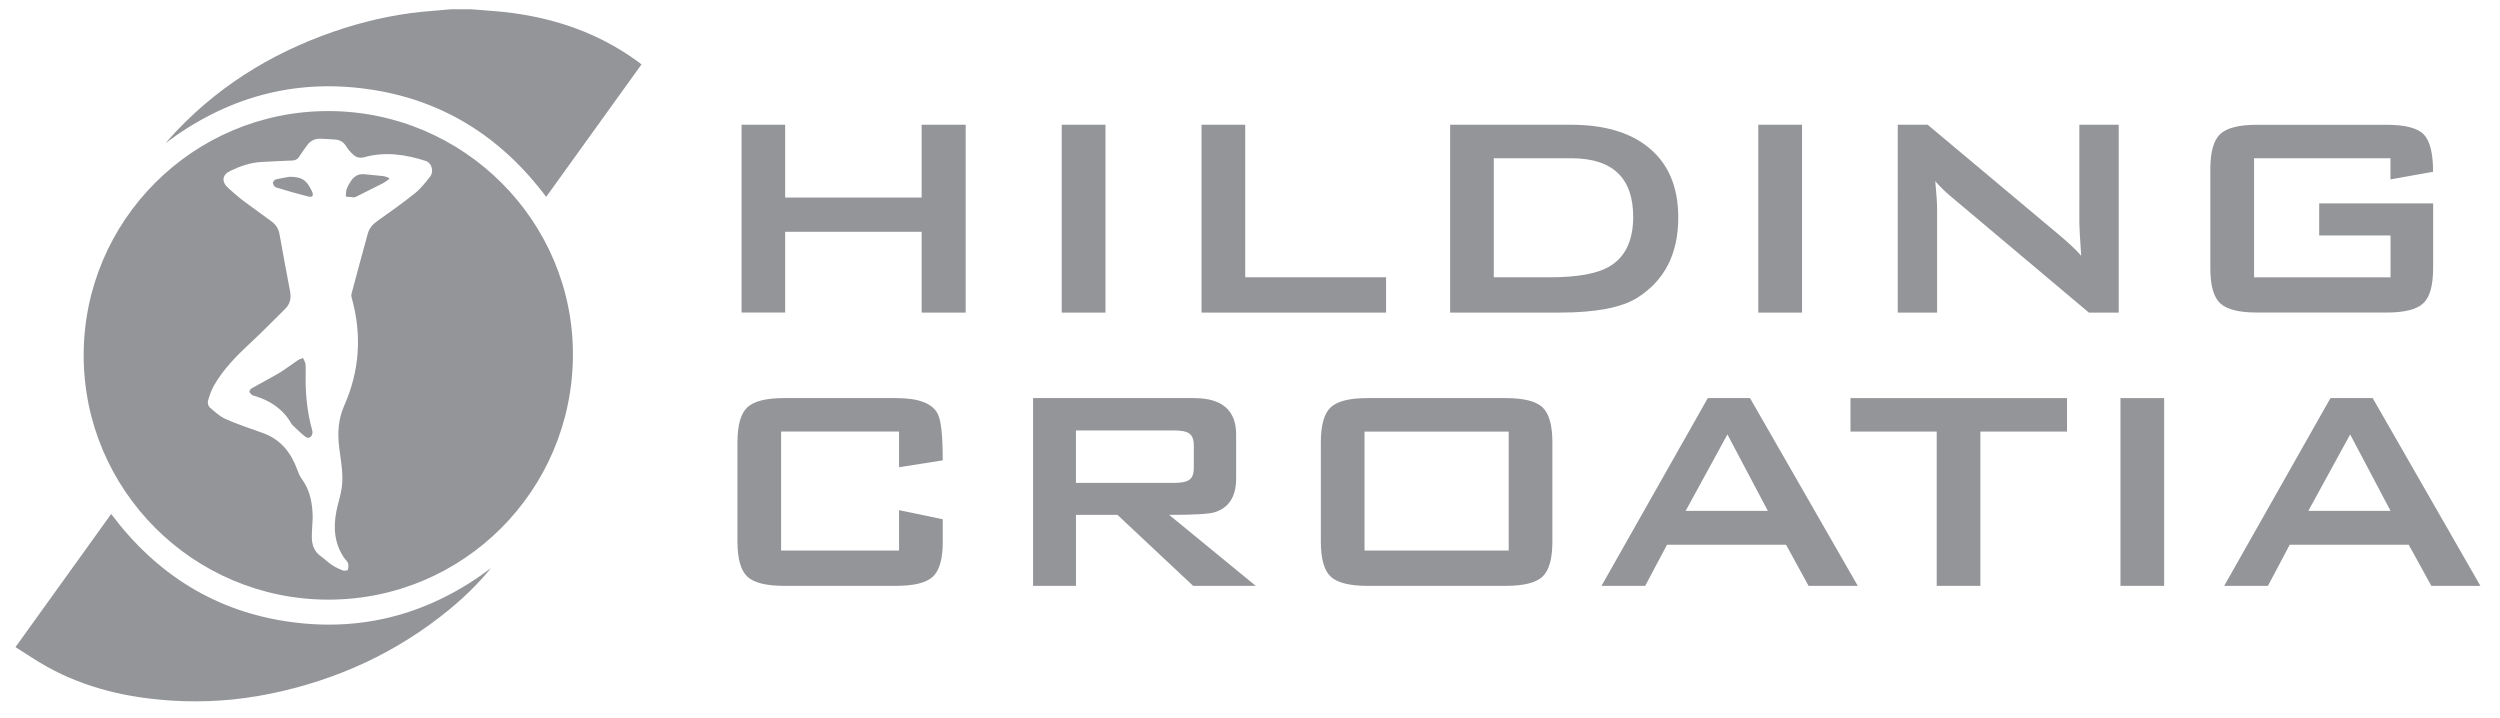 <?xml version="1.0" encoding="utf-8"?>
<!-- Generator: Adobe Illustrator 16.0.0, SVG Export Plug-In . SVG Version: 6.00 Build 0)  -->
<!DOCTYPE svg PUBLIC "-//W3C//DTD SVG 1.1//EN" "http://www.w3.org/Graphics/SVG/1.1/DTD/svg11.dtd">
<svg version="1.1" id="Layer_1" xmlns="http://www.w3.org/2000/svg" xmlns:xlink="http://www.w3.org/1999/xlink" x="0px" y="0px"
	 width="76.917px" height="22.083px" viewBox="0 0 76.917 22.083" enable-background="new 0 0 76.917 22.083" xml:space="preserve">
<g>
	<g>
		<g>
			<path fill-rule="evenodd" clip-rule="evenodd" fill="#939598" d="M14.507,0.286c0.224,0.018,0.447,0.034,0.673,0.053
				c1.627,0.127,3.136,0.595,4.466,1.571c0.027,0.021,0.053,0.044,0.09,0.073c-0.978,1.358-1.952,2.712-2.932,4.074
				c-1.394-1.858-3.215-3.005-5.512-3.319C9.003,2.421,6.94,3.014,5.093,4.404c0.117-0.131,0.23-0.263,0.352-0.389
				c1.438-1.508,3.179-2.524,5.154-3.152c0.884-0.28,1.787-0.462,2.714-0.529c0.185-0.014,0.369-0.031,0.554-0.048
				C14.081,0.286,14.292,0.286,14.507,0.286z"/>
			<path fill-rule="evenodd" clip-rule="evenodd" fill="#939598" d="M10.097,18.449c-4.152-0.003-7.523-3.371-7.523-7.519
				c0.001-4.147,3.375-7.515,7.525-7.513c4.165,0.003,7.549,3.385,7.528,7.522C17.605,15.104,14.25,18.452,10.097,18.449z
				 M9.621,15.917c-0.009,0.23-0.028,0.421-0.027,0.609c0.001,0.239,0.074,0.448,0.285,0.594c0.117,0.081,0.216,0.187,0.334,0.264
				c0.105,0.069,0.221,0.123,0.338,0.167c0.045,0.018,0.146,0.002,0.152-0.021c0.021-0.064,0.021-0.145,0.002-0.211
				c-0.015-0.051-0.073-0.09-0.106-0.139c-0.308-0.442-0.349-0.931-0.251-1.443c0.047-0.246,0.133-0.487,0.167-0.735
				c0.058-0.416-0.03-0.827-0.08-1.24c-0.053-0.438-0.03-0.86,0.153-1.276c0.479-1.077,0.551-2.189,0.232-3.325
				c-0.011-0.039-0.014-0.085-0.004-0.126c0.164-0.613,0.329-1.229,0.498-1.841c0.044-0.161,0.141-0.282,0.281-0.383
				c0.399-0.283,0.8-0.567,1.182-0.874c0.175-0.141,0.319-0.328,0.459-0.508c0.123-0.157,0.043-0.42-0.137-0.477
				c-0.619-0.199-1.246-0.295-1.89-0.115c-0.115,0.032-0.233,0.016-0.323-0.064c-0.085-0.075-0.168-0.16-0.225-0.256
				c-0.078-0.131-0.183-0.207-0.329-0.222c-0.149-0.015-0.3-0.017-0.45-0.026c-0.18-0.012-0.325,0.054-0.432,0.199
				c-0.087,0.117-0.169,0.238-0.25,0.36C9.148,4.906,9.08,4.937,8.983,4.939C8.66,4.95,8.335,4.967,8.012,4.986
				C7.687,5.007,7.384,5.117,7.095,5.253c-0.267,0.124-0.288,0.341-0.07,0.535C7.183,5.929,7.346,6.072,7.515,6.2
				c0.273,0.207,0.559,0.401,0.834,0.608c0.13,0.096,0.219,0.22,0.249,0.388C8.701,7.78,8.811,8.363,8.921,8.944
				C8.964,9.156,8.935,9.343,8.777,9.5c-0.363,0.357-0.718,0.725-1.094,1.071c-0.416,0.387-0.811,0.789-1.096,1.285
				c-0.086,0.147-0.141,0.315-0.189,0.48c-0.016,0.058,0.012,0.161,0.055,0.199c0.155,0.134,0.311,0.279,0.494,0.36
				c0.367,0.162,0.75,0.29,1.13,0.424c0.553,0.193,0.873,0.6,1.069,1.13c0.035,0.099,0.074,0.2,0.137,0.284
				C9.556,15.1,9.613,15.521,9.621,15.917z"/>
			<path fill-rule="evenodd" clip-rule="evenodd" fill="#939598" d="M15.107,17.479c-0.384,0.467-0.813,0.888-1.278,1.27
				c-1.621,1.331-3.47,2.177-5.521,2.596c-1.004,0.205-2.02,0.276-3.043,0.209c-1.346-0.086-2.639-0.384-3.828-1.046
				c-0.324-0.181-0.63-0.391-0.961-0.598c0.99-1.377,1.966-2.734,2.944-4.096c1.393,1.857,3.212,3.001,5.501,3.319
				C11.207,19.452,13.267,18.865,15.107,17.479z"/>
			<path fill-rule="evenodd" clip-rule="evenodd" fill="#939598" d="M9.404,11.617c-0.004,0.545,0.051,1.08,0.197,1.605
				c0.011,0.033,0.016,0.071,0.012,0.104c-0.018,0.129-0.12,0.186-0.222,0.107c-0.136-0.104-0.257-0.229-0.384-0.347
				c-0.018-0.016-0.033-0.035-0.045-0.056c-0.252-0.444-0.645-0.701-1.123-0.847C7.81,12.176,7.775,12.17,7.752,12.15
				c-0.032-0.028-0.075-0.065-0.077-0.102c-0.002-0.033,0.036-0.082,0.069-0.101c0.285-0.162,0.577-0.313,0.858-0.48
				c0.192-0.116,0.369-0.256,0.557-0.38c0.049-0.033,0.107-0.05,0.162-0.074c0.027,0.063,0.071,0.125,0.078,0.189
				C9.411,11.339,9.404,11.478,9.404,11.617z"/>
			<path fill-rule="evenodd" clip-rule="evenodd" fill="#939598" d="M11.973,5.509c-0.067,0.045-0.132,0.098-0.203,0.135
				c-0.271,0.139-0.543,0.272-0.813,0.407c-0.018,0.009-0.037,0.021-0.055,0.021c-0.088-0.006-0.175-0.016-0.262-0.023
				c0.007-0.076,0.001-0.156,0.025-0.227c0.033-0.091,0.082-0.179,0.137-0.26c0.095-0.139,0.225-0.219,0.401-0.202
				c0.196,0.021,0.392,0.035,0.588,0.058c0.06,0.007,0.116,0.036,0.175,0.055C11.969,5.484,11.972,5.497,11.973,5.509z"/>
			<path fill-rule="evenodd" clip-rule="evenodd" fill="#939598" d="M8.906,5.439c0.396,0,0.531,0.111,0.688,0.439
				c0.068,0.146,0.025,0.202-0.127,0.164C9.137,5.958,8.812,5.865,8.488,5.765c-0.041-0.014-0.084-0.083-0.09-0.133
				c-0.006-0.033,0.045-0.1,0.082-0.109C8.62,5.486,8.763,5.466,8.906,5.439z"/>
		</g>
		<g>
			<path fill="#939598" d="M29.711,9.617h-1.355V7.131h-4.199v2.485h-1.342V3.838h1.342v2.24h4.199v-2.24h1.355V9.617z"/>
			<path fill="#939598" d="M34.012,9.617h-1.346V3.838h1.346V9.617z"/>
			<path fill="#939598" d="M42.645,9.617h-5.678V3.838h1.344v4.693h4.334V9.617z"/>
			<path fill="#939598" d="M51.635,6.695c0,1.119-0.424,1.944-1.275,2.475c-0.486,0.298-1.277,0.447-2.373,0.447h-3.371V3.838h3.717
				c1,0,1.785,0.225,2.352,0.672C51.318,5.004,51.635,5.732,51.635,6.695z M50.248,6.671c0-1.2-0.637-1.802-1.904-1.802h-2.385
				v3.662h1.736c0.82,0,1.416-0.106,1.791-0.314C49.992,7.934,50.248,7.418,50.248,6.671z"/>
			<path fill="#939598" d="M55.443,9.617h-1.346V3.838h1.346V9.617z"/>
			<path fill="#939598" d="M65.186,9.617h-0.918l-4.244-3.571c-0.18-0.149-0.342-0.308-0.482-0.472
				c0.037,0.374,0.057,0.669,0.057,0.885v3.158h-1.211V3.838h0.92l4.064,3.405c0.291,0.246,0.512,0.454,0.66,0.627
				c-0.037-0.538-0.057-0.869-0.057-0.997V3.838h1.211V9.617z"/>
			<path fill="#939598" d="M74.859,8.251c0,0.537-0.102,0.899-0.309,1.086c-0.205,0.187-0.58,0.279-1.125,0.279h-3.986
				c-0.545,0-0.92-0.093-1.125-0.279s-0.309-0.549-0.309-1.086V5.205c0-0.537,0.104-0.898,0.309-1.085
				c0.205-0.188,0.58-0.281,1.125-0.281h3.986c0.574,0,0.957,0.101,1.148,0.298c0.189,0.198,0.285,0.579,0.285,1.147l-1.311,0.234
				V4.87H69.35v3.662h4.199V7.244h-2.195V6.257h3.506V8.251z"/>
			<path fill="#939598" d="M29.006,16.66c0,0.537-0.102,0.898-0.309,1.086c-0.205,0.187-0.58,0.279-1.125,0.279h-3.449
				c-0.545,0-0.92-0.093-1.125-0.279c-0.205-0.188-0.309-0.549-0.309-1.086v-3.046c0-0.537,0.104-0.899,0.309-1.087
				c0.205-0.187,0.58-0.279,1.125-0.279h3.449c0.688,0,1.111,0.16,1.277,0.481c0.104,0.187,0.156,0.665,0.156,1.435l-1.344,0.211
				v-1.097h-3.629v3.661h3.629v-1.243l1.344,0.28V16.66z"/>
			<path fill="#939598" d="M38.635,18.025h-1.926l-2.328-2.184h-1.277v2.184h-1.32v-5.777h4.947c0.867,0,1.301,0.373,1.301,1.119
				v1.354c0,0.562-0.225,0.908-0.672,1.042c-0.172,0.052-0.635,0.078-1.389,0.078L38.635,18.025z M36.73,14.396v-0.693
				c0-0.193-0.055-0.32-0.166-0.381c-0.082-0.053-0.229-0.078-0.438-0.078h-3.023v1.612h3.023c0.209,0,0.355-0.025,0.438-0.079
				C36.676,14.718,36.73,14.591,36.73,14.396z"/>
			<path fill="#939598" d="M47.762,16.66c0,0.537-0.104,0.898-0.309,1.086c-0.205,0.187-0.58,0.279-1.125,0.279h-4.256
				c-0.543,0-0.92-0.093-1.125-0.279c-0.205-0.188-0.309-0.549-0.309-1.086v-3.046c0-0.537,0.104-0.899,0.309-1.087
				c0.205-0.187,0.582-0.279,1.125-0.279h4.256c0.545,0,0.92,0.093,1.125,0.279c0.205,0.188,0.309,0.55,0.309,1.087V16.66z
				 M46.418,16.939v-3.661h-4.436v3.661H46.418z"/>
			<path fill="#939598" d="M57.158,18.025h-1.514l-0.693-1.265h-3.662l-0.672,1.265h-1.344l3.27-5.777h1.299L57.158,18.025z
				 M54.391,15.718l-1.244-2.352l-1.285,2.352H54.391z"/>
			<path fill="#939598" d="M63.596,13.278H60.93v4.747h-1.344v-4.747h-2.652v-1.03h6.662V13.278z"/>
			<path fill="#939598" d="M66.584,18.025H65.24v-5.777h1.344V18.025z"/>
			<path fill="#939598" d="M76.314,18.025h-1.51l-0.695-1.265h-3.662l-0.67,1.265h-1.346l3.27-5.777H73L76.314,18.025z
				 M73.549,15.718l-1.242-2.352l-1.287,2.352H73.549z"/>
		</g>
	</g>
</g>
</svg>
